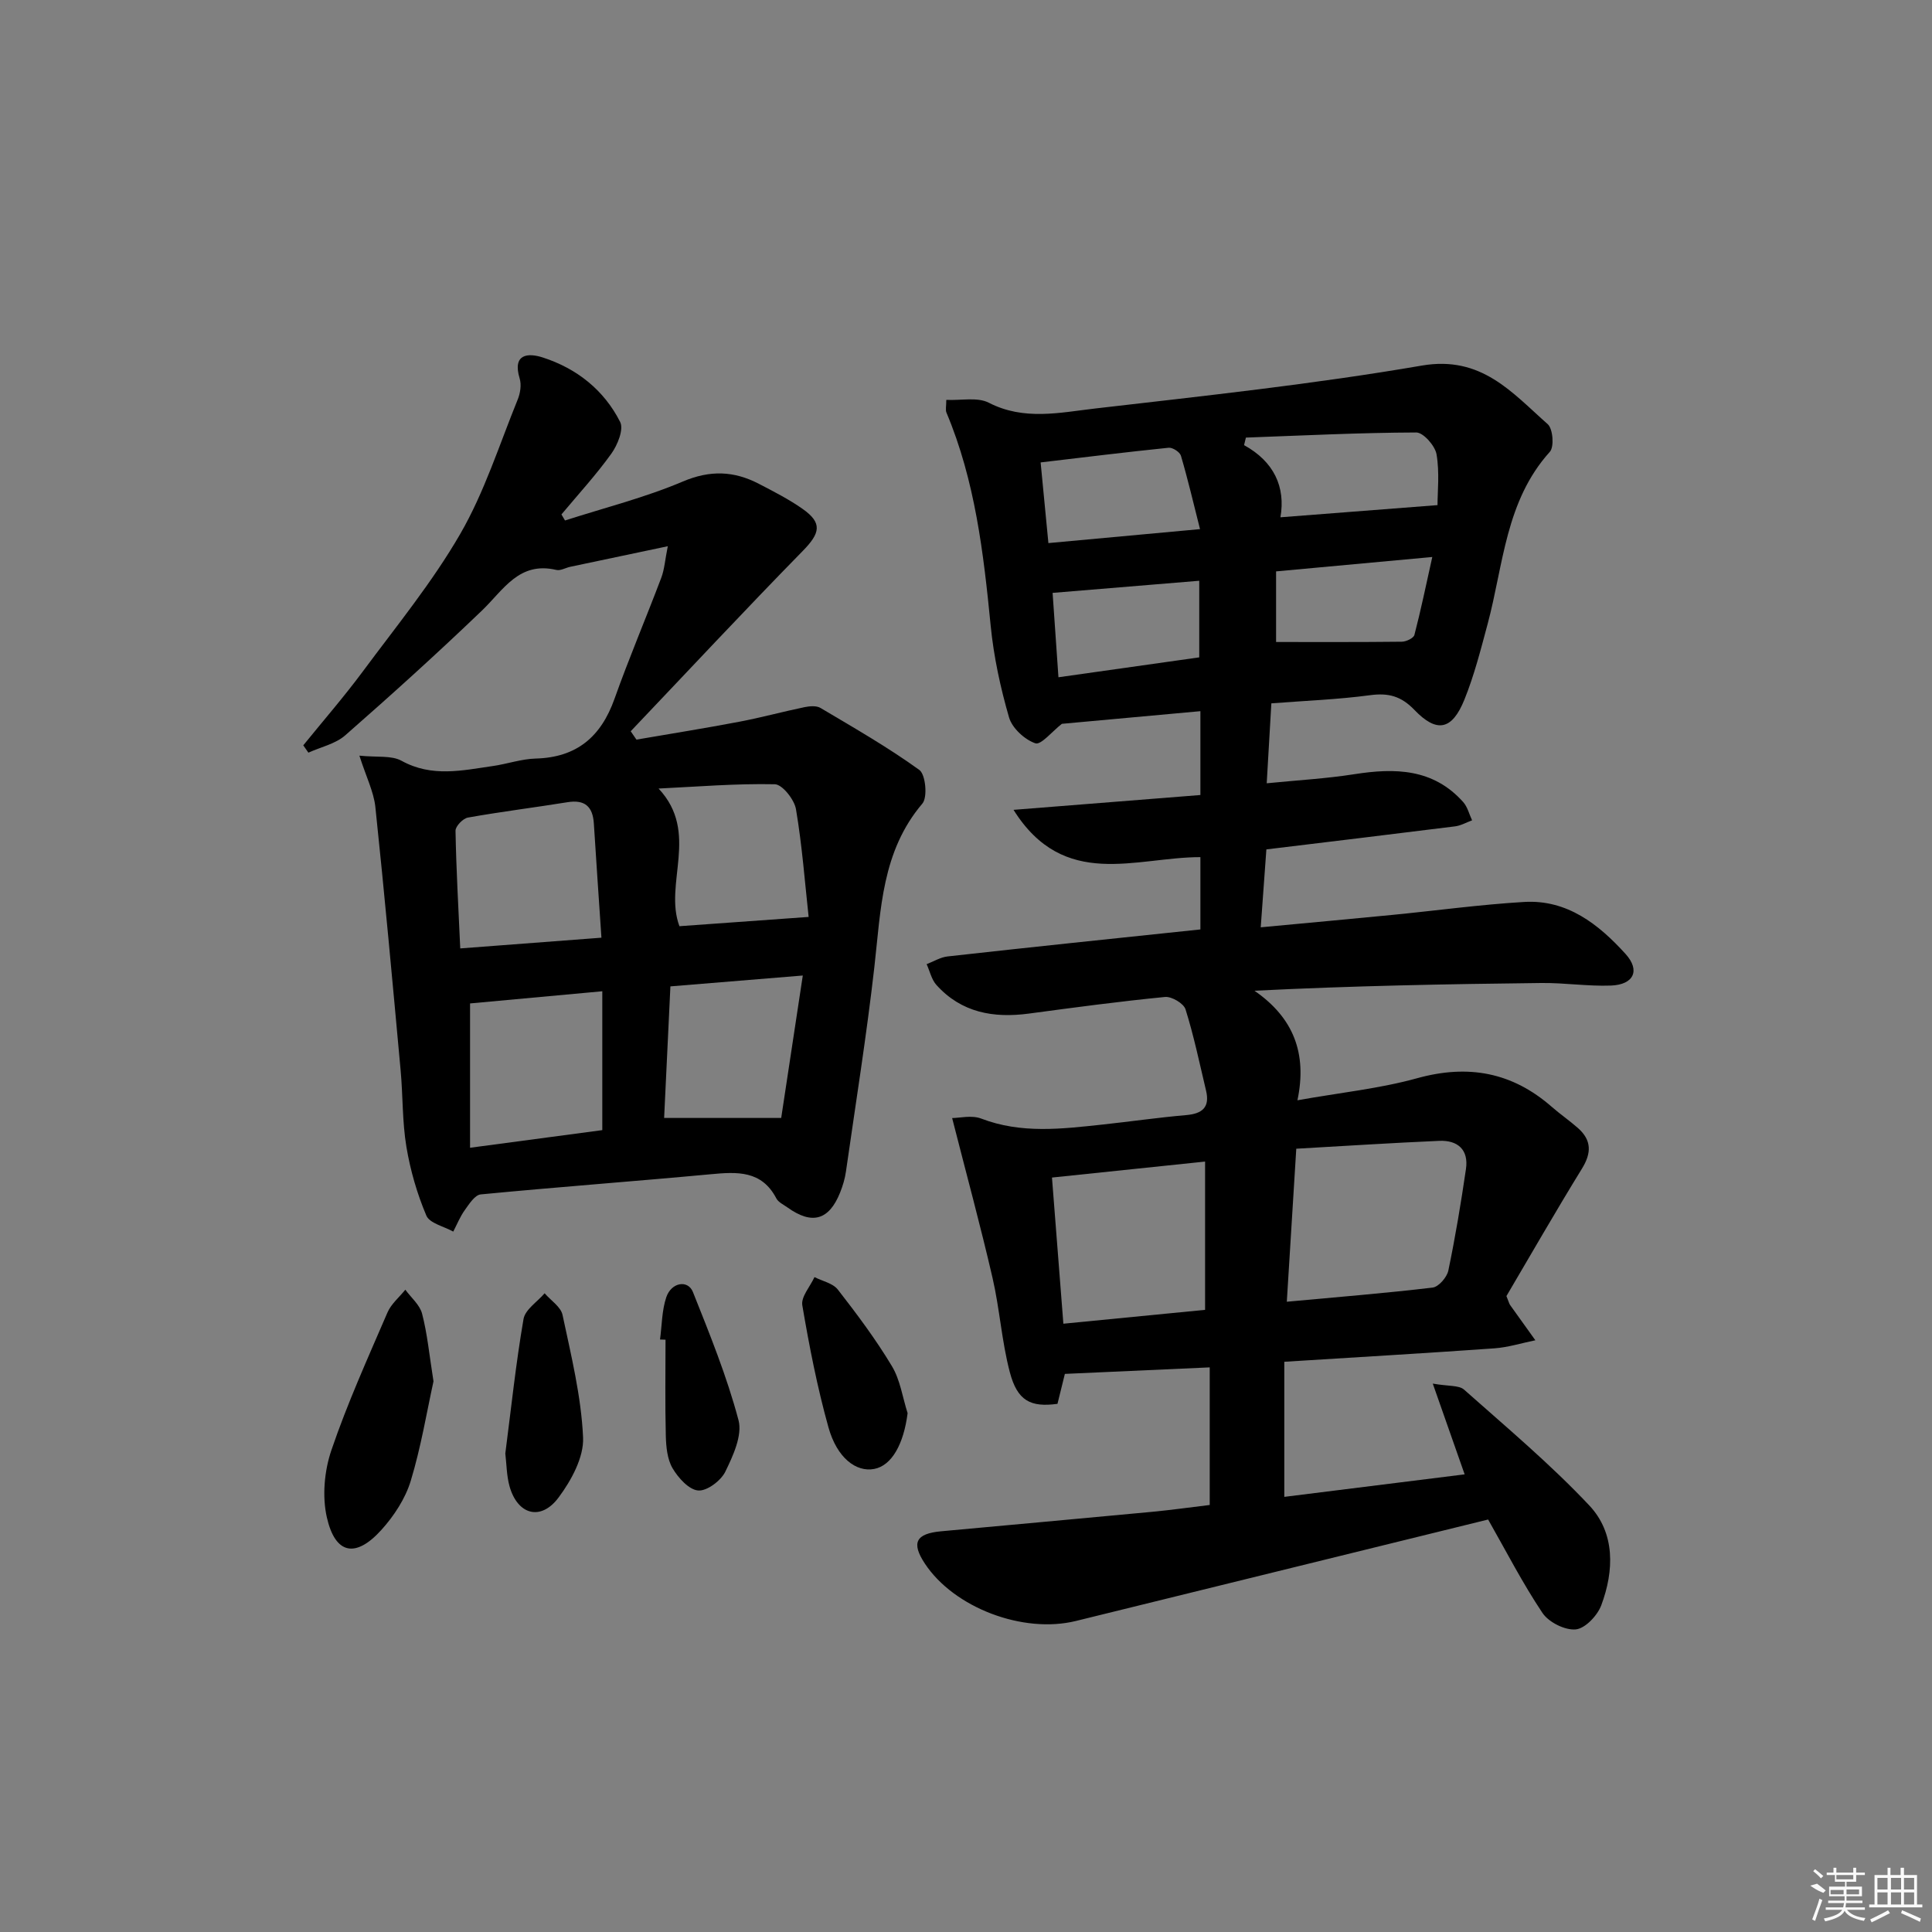 <svg enable-background="new 0 0 400 400" viewBox="0 0 400 400" xmlns="http://www.w3.org/2000/svg"><rect x="0" y="0" width="400" height="400" fill="#808080" stroke="none"/><path d="m248.53 192.43c0-5.21 0-9.97 0-14.97-13.37-.01-28.22 6.91-38.69-9.79 13.58-1.08 26.02-2.07 38.69-3.07 0-5.93 0-11.5 0-17.36-9.99.91-19.66 1.8-28.68 2.62-2 1.55-4.32 4.44-5.5 4.03-2.22-.77-4.8-3.14-5.44-5.36-1.79-6.18-3.17-12.58-3.8-18.98-1.48-15.06-3.22-30.01-9.16-44.13-.23-.55-.03-1.28-.03-2.63 3.07.15 6.45-.62 8.8.59 7.29 3.75 14.72 2.04 21.99 1.2 22.6-2.62 45.26-5.04 67.66-8.89 12.34-2.12 18.66 5.58 26.07 12.13 1.08.95 1.37 4.69.44 5.72-9.2 10.19-9.6 23.41-12.88 35.64-1.42 5.28-2.77 10.62-4.81 15.67-2.56 6.32-5.71 6.97-10.35 2.13-2.74-2.85-5.36-3.56-9.16-3.05-6.72.9-13.52 1.15-20.46 1.69-.33 5.6-.62 10.69-.96 16.55 6.44-.64 12.34-.97 18.14-1.88 8.43-1.32 16.34-1.18 22.54 5.77.9 1.01 1.24 2.51 1.84 3.78-1.18.43-2.32 1.1-3.54 1.25-12.82 1.61-25.65 3.14-39.05 4.77-.36 5.04-.74 10.24-1.17 16.13 9.53-.9 18.4-1.7 27.26-2.57 9.09-.89 18.16-2.14 27.27-2.68 8.9-.53 15.42 4.61 20.99 10.75 3.12 3.43 1.71 6.38-3.01 6.56-4.8.18-9.62-.59-14.43-.53-19.62.22-39.23.59-59.38 1.6 8.06 5.57 10.95 12.94 8.9 22.68 8.91-1.59 17.04-2.42 24.8-4.57 10.57-2.92 19.67-1.24 27.87 5.94 1.75 1.53 3.69 2.86 5.43 4.4 2.81 2.5 2.81 5.13.81 8.38-5.47 8.88-10.66 17.94-15.64 26.39.51 1.26.58 1.59.76 1.85 1.73 2.44 3.49 4.87 5.23 7.3-2.83.57-5.64 1.47-8.49 1.67-14.25 1.01-28.52 1.84-43.49 2.78v27.97c12.29-1.53 24.72-3.09 37.34-4.66-2.16-6.14-4.14-11.78-6.6-18.79 3.28.58 5.42.31 6.48 1.25 8.8 7.81 17.86 15.41 25.91 23.96 5.4 5.73 5.18 13.51 2.49 20.7-.8 2.13-3.34 4.8-5.28 4.98-2.23.21-5.6-1.48-6.89-3.41-4.14-6.18-7.55-12.85-11.25-19.34-28.36 6.98-56.85 13.99-85.33 21-10.95 2.7-25.25-2.73-31.29-11.88-2.83-4.29-1.89-6.19 3.33-6.68 14.56-1.35 29.13-2.65 43.69-4.03 3.94-.37 7.86-.93 11.96-1.42 0-9.4 0-18.64 0-28.49-10.13.45-19.85.89-29.99 1.35-.47 1.91-1.01 4.09-1.53 6.2-5.59.76-8.31-.63-9.87-6.56-1.68-6.38-2.09-13.09-3.58-19.53-2.48-10.75-5.38-21.39-8.36-33.08 1.51 0 4.03-.65 6.02.11 8.29 3.18 16.67 2.14 25.09 1.24 5.78-.62 11.55-1.46 17.34-1.96 3.37-.29 4.94-1.63 4.12-5.07-1.34-5.63-2.52-11.32-4.25-16.83-.39-1.23-2.87-2.69-4.24-2.56-9.42.92-18.8 2.18-28.18 3.44-7.33.98-13.98-.18-19.15-5.92-1.02-1.13-1.37-2.86-2.03-4.31 1.45-.55 2.86-1.44 4.34-1.6 17.32-1.94 34.65-3.73 52.34-5.59zm17.89 77.08c10.47-.97 20.35-1.76 30.19-2.93 1.24-.15 2.96-2.13 3.25-3.51 1.45-6.96 2.62-13.99 3.65-21.03.59-4-1.7-6-5.52-5.84-9.88.43-19.75 1.07-29.61 1.63-.69 11.13-1.32 21.32-1.96 31.68zm-16.92 1.68c0-10.38 0-20.42 0-30.7-10.64 1.11-20.94 2.18-31.7 3.31.79 10.13 1.57 20.11 2.36 30.26 10.18-1 19.7-1.93 29.34-2.87zm48.12-166.61c0-2.7.45-6.7-.2-10.52-.3-1.76-2.73-4.52-4.19-4.52-11.76.04-23.52.63-35.28 1.06-.13.52-.26 1.04-.38 1.56 6.2 3.41 8.62 8.67 7.53 14.94 11.01-.85 21.48-1.66 32.52-2.52zm-49.17 4.97c-1.37-5.41-2.52-10.34-3.95-15.19-.22-.77-1.72-1.74-2.54-1.66-8.71.89-17.39 1.96-26.51 3.04.56 5.79 1.07 11.11 1.61 16.7 10.69-.98 20.57-1.89 31.39-2.89zm-29.31 30.67c10.29-1.45 19.97-2.82 29.15-4.12 0-5.92 0-10.81 0-15.86-10.32.85-20.13 1.66-30.36 2.51.38 5.52.76 11.09 1.21 17.47zm45.06-21.92v14.62c8.7 0 17.37.04 26.03-.06.91-.01 2.44-.74 2.61-1.41 1.34-5.14 2.41-10.34 3.7-16.13-11.51 1.06-21.67 1.99-32.34 2.98z"/><path d="m74.41 156.45c3.65.38 6.64-.09 8.72 1.06 6.28 3.47 12.59 2 18.96 1.08 2.96-.43 5.87-1.46 8.83-1.54 8.5-.23 13.51-4.52 16.3-12.35 3-8.44 6.52-16.7 9.69-25.08.66-1.75.78-3.71 1.35-6.53-7.34 1.55-13.77 2.9-20.2 4.26-.97.21-2.02.85-2.87.65-7.73-1.83-10.94 4.12-15.4 8.4-9.22 8.85-18.7 17.42-28.31 25.84-2.03 1.78-5.06 2.42-7.63 3.59-.35-.51-.71-1.01-1.06-1.52 4.13-5.09 8.44-10.05 12.34-15.31 6.93-9.35 14.37-18.44 20.16-28.46 5.01-8.67 8.09-18.46 11.89-27.81.54-1.31.81-3.06.41-4.37-1.55-5.13 1.74-5.34 4.81-4.34 7.02 2.27 12.67 6.75 16 13.35.77 1.53-.54 4.75-1.81 6.53-3.16 4.41-6.86 8.43-10.35 12.61.25.42.49.83.74 1.25 8.16-2.63 16.54-4.73 24.4-8.07 5.66-2.4 10.58-2.19 15.72.47 3.1 1.61 6.24 3.21 9.08 5.21 4.14 2.91 3.63 5.01.04 8.68-12.04 12.29-23.78 24.88-35.64 37.35.4.58.79 1.15 1.19 1.73 7.08-1.22 14.18-2.35 21.23-3.69 4.55-.86 9.03-2.09 13.56-3.03 1.07-.22 2.48-.34 3.33.17 6.92 4.11 13.93 8.12 20.44 12.82 1.31.94 1.75 5.66.64 6.97-8.42 9.9-8.59 21.92-9.94 33.82-1.61 14.17-3.87 28.27-5.89 42.39-.21 1.47-.65 2.93-1.2 4.31-2.3 5.76-5.82 6.74-10.9 3.1-.81-.58-1.89-1.07-2.31-1.88-3.04-5.81-8.1-5.51-13.55-5-15.88 1.48-31.79 2.65-47.66 4.18-1.21.12-2.39 1.99-3.3 3.26-.97 1.35-1.6 2.95-2.38 4.44-1.92-1.08-4.89-1.71-5.57-3.32-1.92-4.53-3.32-9.38-4.13-14.24-.87-5.22-.71-10.61-1.2-15.9-1.67-18.18-3.32-36.35-5.23-54.51-.36-3.16-1.91-6.21-3.3-10.57zm22.91 81.18c9.71-1.29 18.63-2.48 27.38-3.65 0-9.93 0-19.2 0-28.75-9.47.87-18.63 1.72-27.38 2.52zm27.2-43.49c-.57-8.47-1.09-16.05-1.57-23.64-.22-3.5-1.86-5-5.47-4.41-6.86 1.11-13.77 1.96-20.6 3.18-1.03.18-2.58 1.79-2.57 2.72.14 7.9.59 15.79.98 24.37 9.82-.75 19.03-1.44 29.23-2.22zm11.83-30.88c8.57 9.14 1.02 19.68 4.32 28.5 8.53-.61 17.04-1.22 26.75-1.92-.77-7.03-1.34-14.73-2.62-22.3-.34-2-2.83-5.14-4.38-5.17-8.01-.17-16.04.5-24.07.89zm2.45 40.96c-.44 9.18-.87 18.19-1.3 27.24h24.24c1.37-9.05 2.86-18.9 4.47-29.49-9.6.78-18.14 1.49-27.41 2.25z"/><path d="m89.75 285.99c-1.37 6.21-2.57 13.57-4.72 20.64-1.12 3.66-3.46 7.23-6.06 10.11-5.33 5.91-9.56 5.09-11.3-2.59-.99-4.37-.52-9.61.94-13.9 3.3-9.7 7.55-19.09 11.61-28.51.76-1.77 2.44-3.16 3.7-4.72 1.2 1.65 3 3.14 3.47 4.97 1.08 4.15 1.48 8.45 2.36 14z"/><path d="m104.62 300.93c1.22-9.42 2.19-18.68 3.77-27.84.34-1.97 2.86-3.56 4.37-5.33 1.28 1.49 3.36 2.81 3.71 4.49 1.78 8.4 3.87 16.86 4.25 25.37.18 4.1-2.44 8.89-5.07 12.42-3.68 4.95-8.52 3.59-10.17-2.37-.6-2.2-.6-4.58-.86-6.74z"/><path d="m187.91 292.58c-.81 6.4-3.28 10.86-6.92 11.55-3.74.71-7.7-2.28-9.47-8.62-2.31-8.28-3.97-16.77-5.41-25.26-.3-1.75 1.62-3.88 2.52-5.84 1.65.84 3.81 1.27 4.84 2.59 3.97 5.1 7.86 10.3 11.18 15.83 1.73 2.86 2.21 6.47 3.26 9.75z"/><path d="m136.65 277.33c.4-2.93.37-6.01 1.3-8.76 1.05-3.09 4.47-3.66 5.51-1.08 3.48 8.73 7.04 17.49 9.44 26.54.83 3.14-1.13 7.39-2.74 10.68-.92 1.87-3.8 4.03-5.61 3.88-1.92-.16-4.13-2.61-5.3-4.6-1.1-1.87-1.34-4.43-1.4-6.7-.17-6.64-.06-13.28-.06-19.92-.38 0-.76-.02-1.14-.04z"/><g fill="#fafafa"><path d="m374.8 390.4 1.4-.4c.7.5 1.3 1 1.8 1.4l-.5.5c-1.5-.6-2.1-1.1-2.7-1.5zm1 7.3-.6-.3c.5-1.4 1.1-2.8 1.5-4.3.2.1.4.2.6.3-.5 1.3-1 2.8-1.5 4.3zm-.4-10.3.4-.4c.4.3 1 .8 1.7 1.4l-.5.5c-.4-.5-1-1-1.6-1.5zm2.5.3h1.7v-1h.6v1h3.5v-1h.6v1h1.8v.5h-1.8v1.4h-2v1h3.2v2h-3.2v.9h3.3v.5h-3.4c0 .3-.1.6-.1.9h4v.5h-3.7c.7.9 1.9 1.5 3.8 1.7-.1.2-.2.4-.3.6-2.1-.4-3.5-1.1-4-2.1-.4 1-1.8 1.7-4 2.2-.1-.2-.2-.4-.3-.6 2.1-.4 3.4-1 3.8-1.8h-3.4v-.5h3.6c.1-.3.1-.6.2-.9h-3.3v-.5h3.4c0-.3 0-.6 0-.9h-3.2v-2h3.3v-1h-2.1v-1.4h-1.7v-.5zm1.1 3.5v1h2.7c0-.3 0-.4 0-.4 0-.1 0-.2 0-.2 0-.1 0-.2 0-.3h-2.7zm1.2-3v.9h3.5v-.9zm4.7 3h-2.6v.6.4h2.6z"/><path d="m393.6 386.7h.6v1.5h2.7v6.1h1.1v.6h-11v-.6h1.1v-6.1h2.7v-1.5h.6v1.5h2.1v-1.5zm-2.7 8.8.4.6c-1.2.6-2.5 1.3-3.8 1.9-.1-.2-.2-.4-.3-.6 1.2-.6 2.5-1.2 3.7-1.9zm-2.2-6.7v2.4h2.1v-2.4zm0 3v2.5h2.1v-2.5zm2.8-3v2.4h2.1v-2.4zm0 3v2.5h2.1v-2.5zm6 6.1c-1.4-.7-2.7-1.3-3.9-1.8l.2-.6c1.5.6 2.7 1.2 3.9 1.7zm-1.2-9.1h-2.1v2.4h2.1zm-2.1 3v2.5h2.1v-2.5z"/></g></svg>